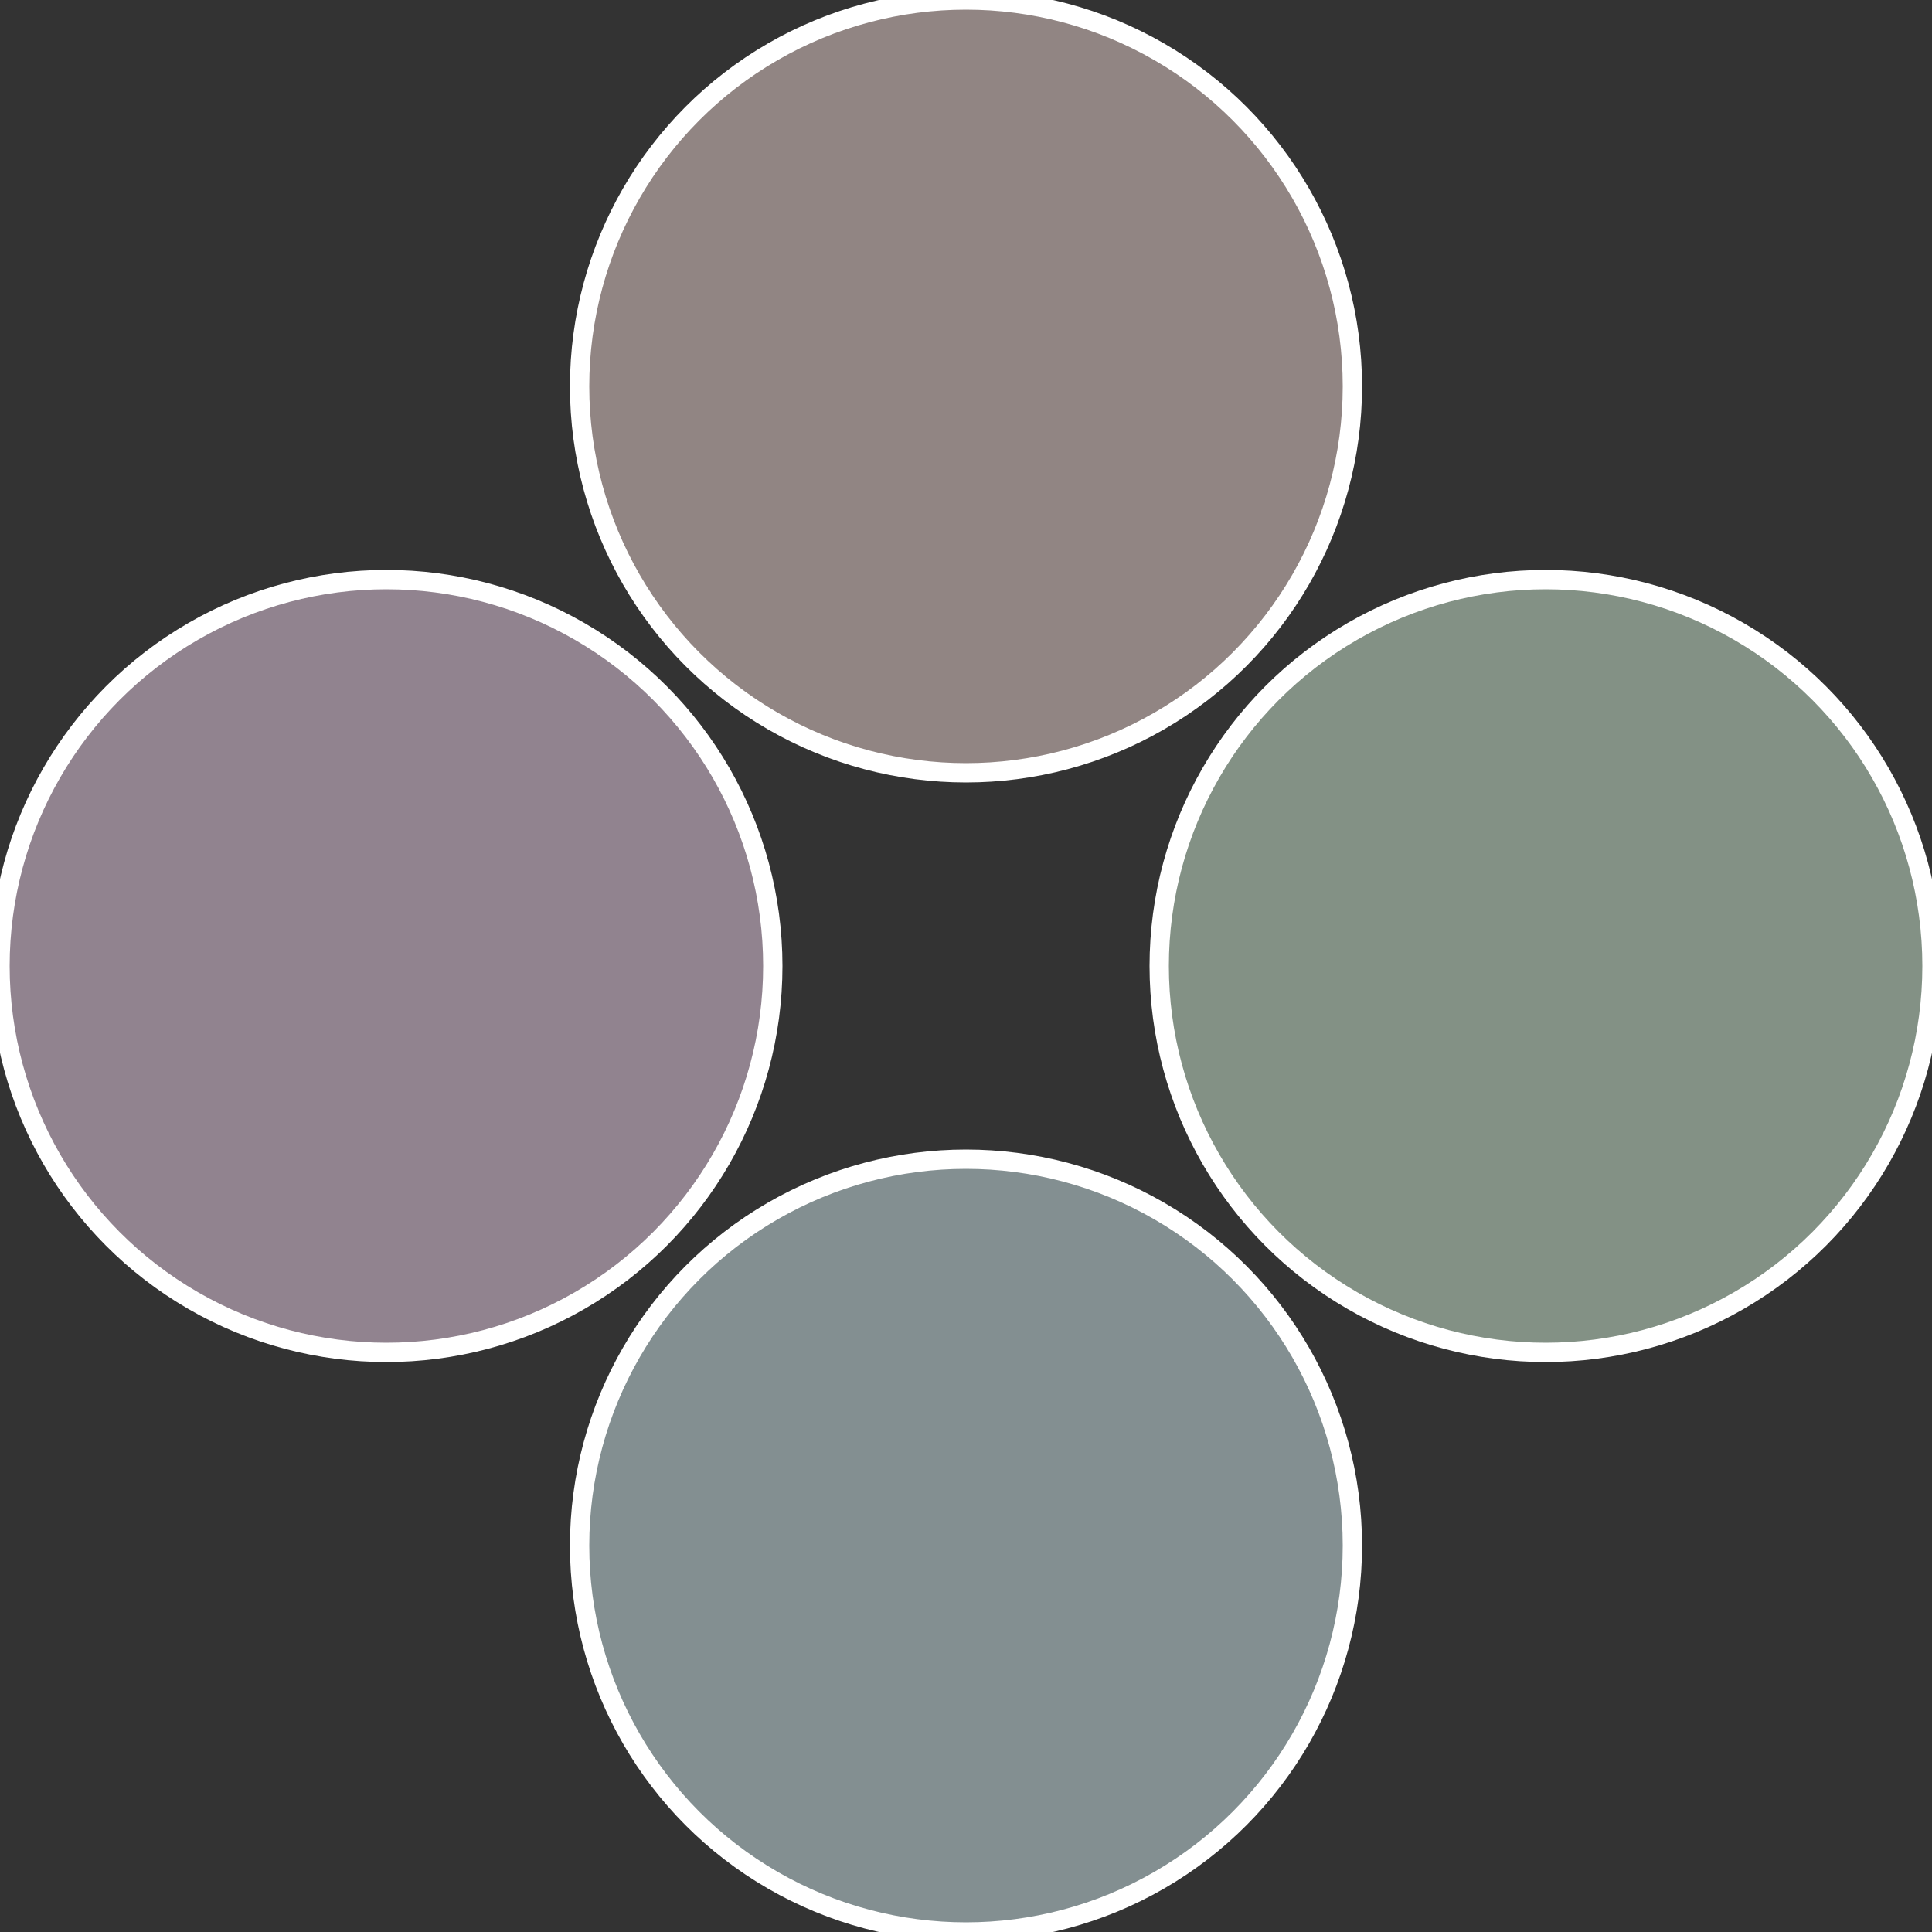 <?xml version="1.0" standalone="no"?>
<svg width="500" height="500" viewBox="-1 -1 2 2" xmlns="http://www.w3.org/2000/svg">
 
                <rect x="-1" y="-1" width="2" height="2" fill="#333333" stroke="none"/>
 
                <circle cx="0.6" cy="0" r="0.4" fill="#839185" stroke="#fff" stroke-width="1%" />
             
                <circle cx="3.6739403974421E-17" cy="0.6" r="0.4" fill="#838f91" stroke="#fff" stroke-width="1%" />
             
                <circle cx="-0.6" cy="7.3478807948841E-17" r="0.4" fill="#91838f" stroke="#fff" stroke-width="1%" />
             
                <circle cx="-1.1021821192326E-16" cy="-0.6" r="0.4" fill="#918583" stroke="#fff" stroke-width="1%" />
            </svg>
